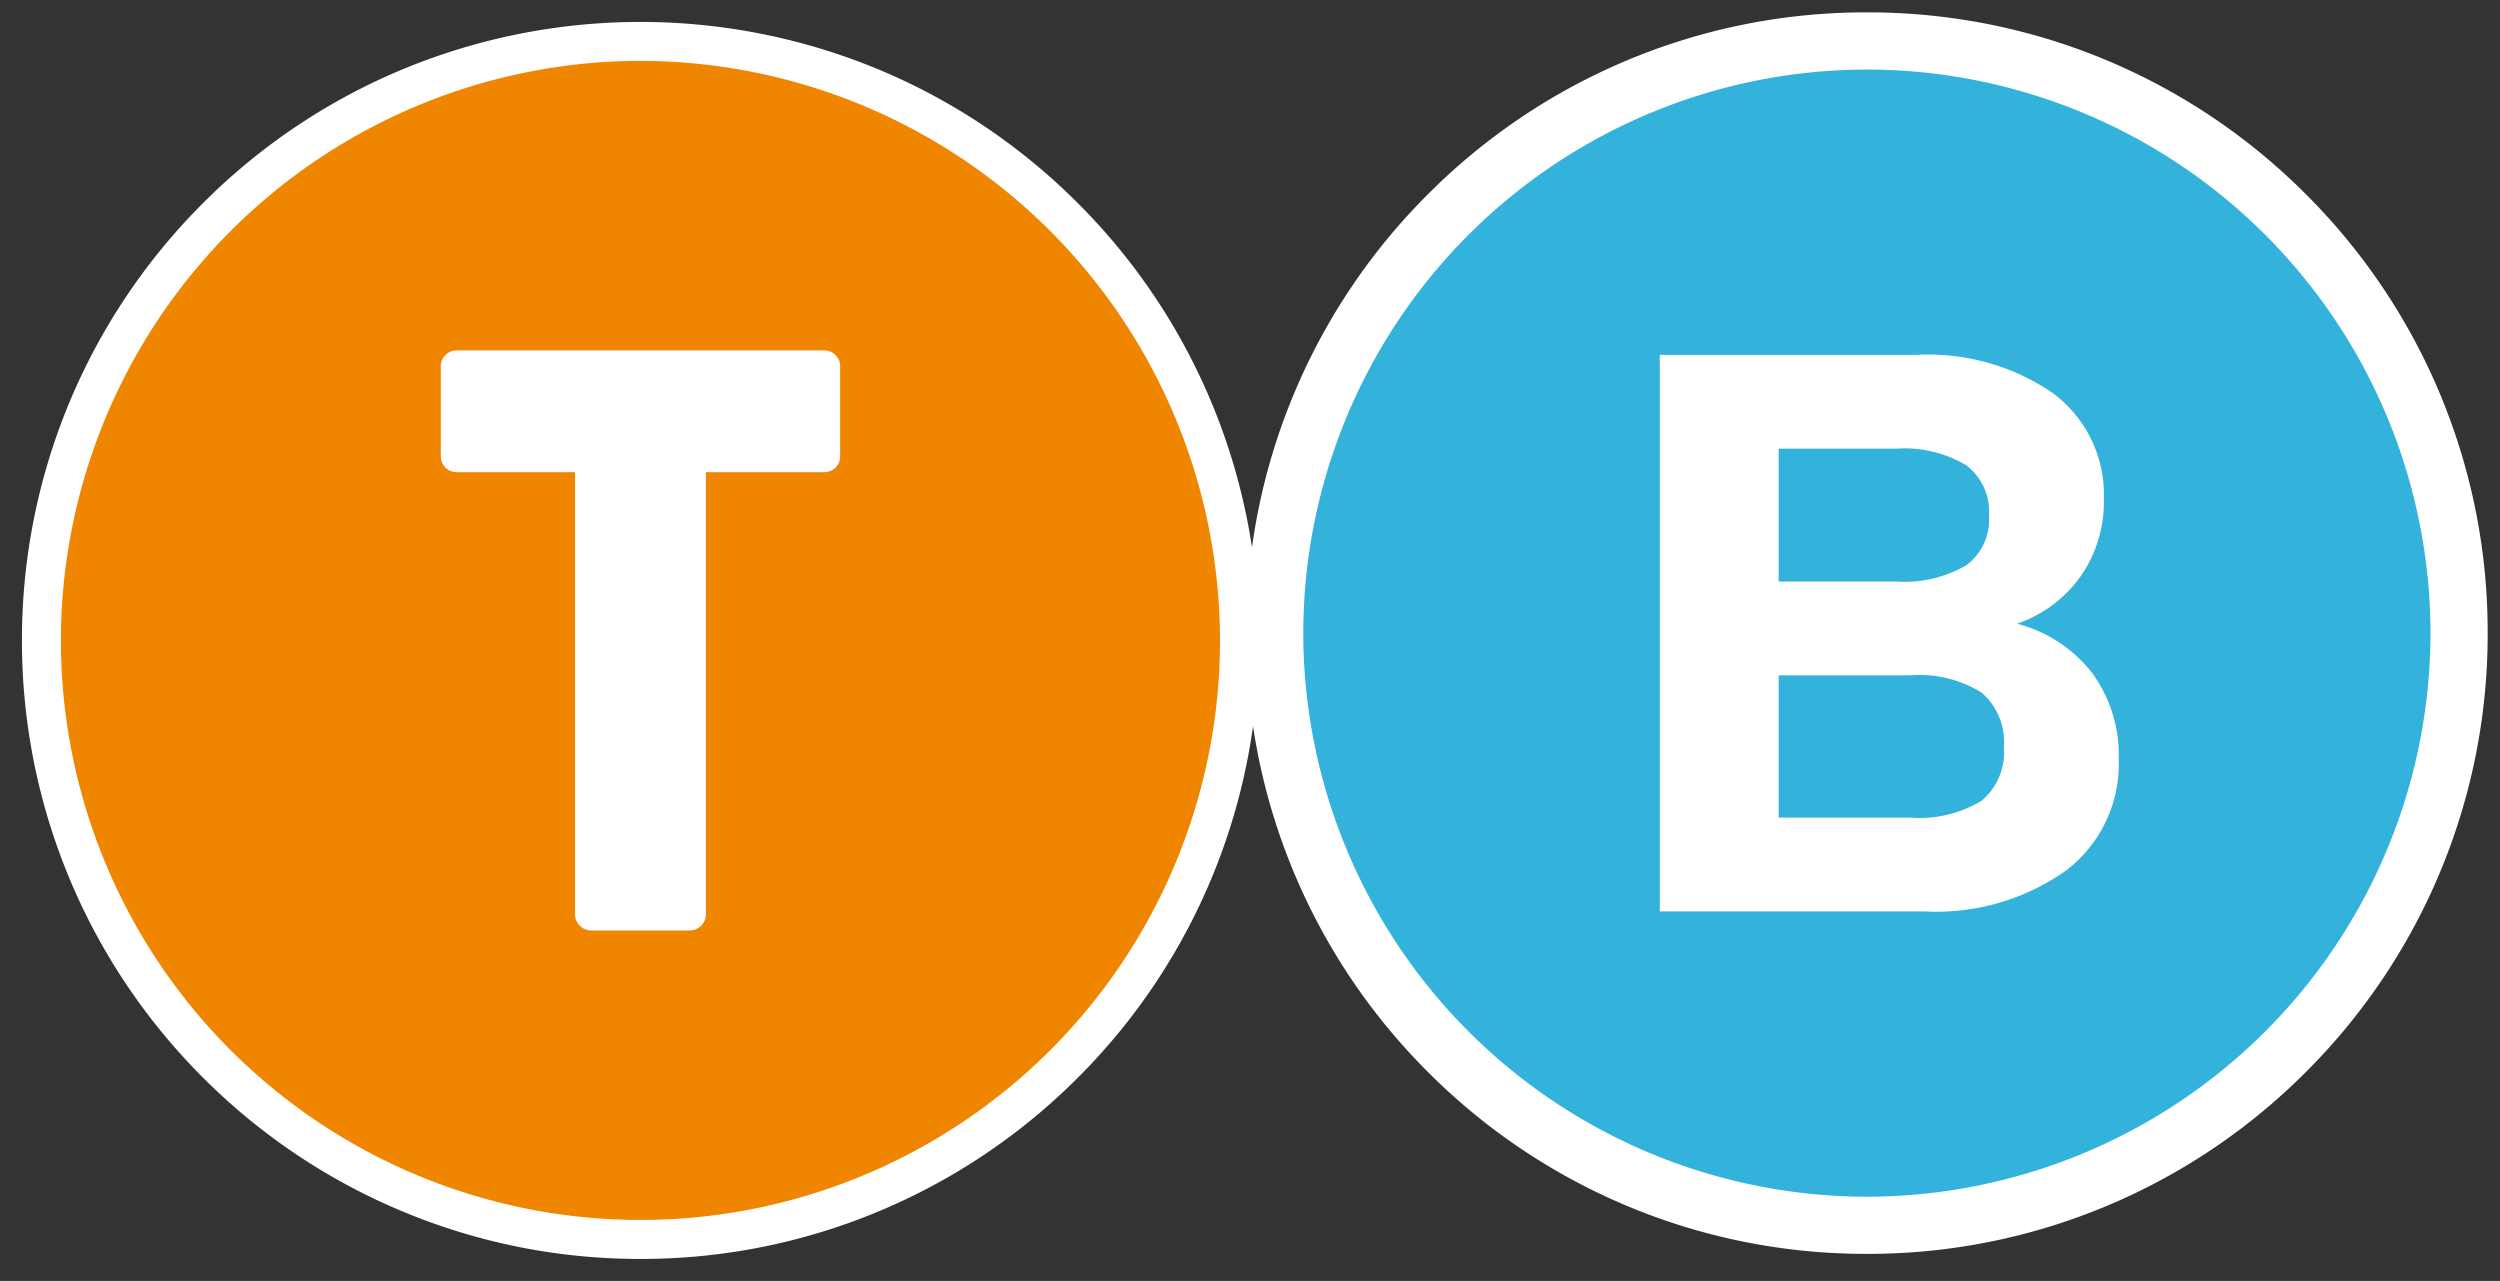 <svg xmlns="http://www.w3.org/2000/svg" xmlns:xlink="http://www.w3.org/1999/xlink" width="77" height="39.452" viewBox="0 0 77 39.452"><rect x="0" y="0" width="77" height="39.452" fill="#333333" stroke="none"/><defs><clipPath id="clip-path"><path id="Path_186" data-name="Path 186" d="M0,20.9H39.452V-18.548H0Z" transform="translate(0 18.548)" fill="none"></path></clipPath><clipPath id="clip-path-2"><path id="Path_253" data-name="Path 253" d="M0,11.8H39v-39H0Z" transform="translate(0 27.201)" fill="none"></path></clipPath></defs><g id="Group_490" data-name="Group 490" transform="translate(-252 -6846)"><g id="Group_311" data-name="Group 311" transform="translate(252 6864.548)"><g id="Group_310" data-name="Group 310" transform="translate(0 -18.548)" clip-path="url(#clip-path)"><g id="Group_307" data-name="Group 307" transform="translate(1.276 1.276)"><path id="Path_183" data-name="Path 183" d="M9.776,19.551A18.45,18.45,0,1,0-8.674,1.1a18.448,18.448,0,0,0,18.45,18.45" transform="translate(8.674 17.348)" fill="#f08500"></path></g><g id="Group_308" data-name="Group 308" transform="translate(13.576 10.793)"><path id="Path_184" data-name="Path 184" d="M2.191,9.209a.5.5,0,0,0,.485.485H5.737a.5.5,0,0,0,.485-.485V-4.421h3.65a.485.485,0,0,0,.485-.485v-2.78a.485.485,0,0,0-.485-.485H-1.459a.485.485,0,0,0-.485.485v2.78a.485.485,0,0,0,.485.485h3.65Z" transform="translate(1.944 8.171)" fill="#fff"></path></g><g id="Group_309" data-name="Group 309" transform="translate(1.276 1.276)"><path id="Path_185" data-name="Path 185" d="M9.776,20.151a18.934,18.934,0,0,1-7.416-1.5,18.983,18.983,0,0,1-6.055-4.082A18.992,18.992,0,0,1-9.274,1.1a18.992,18.992,0,0,1,5.579-13.47A18.985,18.985,0,0,1,2.36-16.451a19.111,19.111,0,0,1,14.831,0,18.985,18.985,0,0,1,6.055,4.083A18.992,18.992,0,0,1,28.825,1.1a18.992,18.992,0,0,1-5.579,13.471,18.983,18.983,0,0,1-6.055,4.082A18.934,18.934,0,0,1,9.776,20.151Zm0-36.9A17.87,17.87,0,0,0-8.074,1.1a17.85,17.85,0,1,0,35.7,0A17.87,17.87,0,0,0,9.776-16.748Z" transform="translate(8.674 17.348)" fill="#fff"></path></g></g></g><g id="Group_489" data-name="Group 489" transform="translate(290 6873.201)"><g id="Group_488" data-name="Group 488" transform="translate(0 -27.201)" clip-path="url(#clip-path-2)"><g id="Group_485" data-name="Group 485" transform="translate(1.261 1.262)"><path id="Path_250" data-name="Path 250" d="M5.518,11.036A18.239,18.239,0,0,0,23.757-7.2,18.239,18.239,0,0,0,5.518-25.441,18.239,18.239,0,0,0-12.721-7.2,18.239,18.239,0,0,0,5.518,11.036" transform="translate(12.721 25.441)" fill="#33b3dc"></path></g><g id="Group_486" data-name="Group 486" transform="translate(1.261 1.262)"><path id="Path_251" data-name="Path 251" d="M5.518,11.916a19,19,0,0,1-7.442-1.5A19.055,19.055,0,0,1-8,6.316,19.054,19.054,0,0,1-12.1.239,19,19,0,0,1-13.6-7.2a19,19,0,0,1,1.5-7.442A19.054,19.054,0,0,1-8-20.722a19.056,19.056,0,0,1,6.077-4.1,19,19,0,0,1,7.442-1.5,19,19,0,0,1,7.442,1.5,19.056,19.056,0,0,1,6.077,4.1,19.054,19.054,0,0,1,4.1,6.076,19,19,0,0,1,1.5,7.442,19,19,0,0,1-1.5,7.443,19.054,19.054,0,0,1-4.1,6.077,19.055,19.055,0,0,1-6.077,4.1A19,19,0,0,1,5.518,11.916Zm0-36.477A17.378,17.378,0,0,0-11.841-7.2,17.379,17.379,0,0,0,5.518,10.156,17.379,17.379,0,0,0,22.877-7.2,17.378,17.378,0,0,0,5.518-24.561Z" transform="translate(12.721 25.441)" fill="#fff"></path></g><g id="Group_487" data-name="Group 487" transform="translate(13.125 10.93)"><path id="Path_252" data-name="Path 252" d="M3.328,2.505A4.006,4.006,0,0,0,5.29,1.037,4,4,0,0,0,6-1.323,3.889,3.889,0,0,0,4.448-4.585,6.777,6.777,0,0,0,.223-5.776h-7.9V11.365H.464A6.921,6.921,0,0,0,4.845,10.1a4.124,4.124,0,0,0,1.613-3.43A4.268,4.268,0,0,0,5.64,4.022,4.289,4.289,0,0,0,3.328,2.505M-4.014-2.887H-.4a3.726,3.726,0,0,1,2.154.506A1.791,1.791,0,0,1,2.462-.817,1.734,1.734,0,0,1,1.751.712,3.791,3.791,0,0,1-.4,1.205H-4.014ZM.031,8.476H-4.014V4.094H.031a3.62,3.62,0,0,1,2.2.53A2,2,0,0,1,2.92,6.309a1.933,1.933,0,0,1-.687,1.649,3.69,3.69,0,0,1-2.2.518" transform="translate(7.673 5.776)" fill="#fff"></path></g></g></g></g></svg>